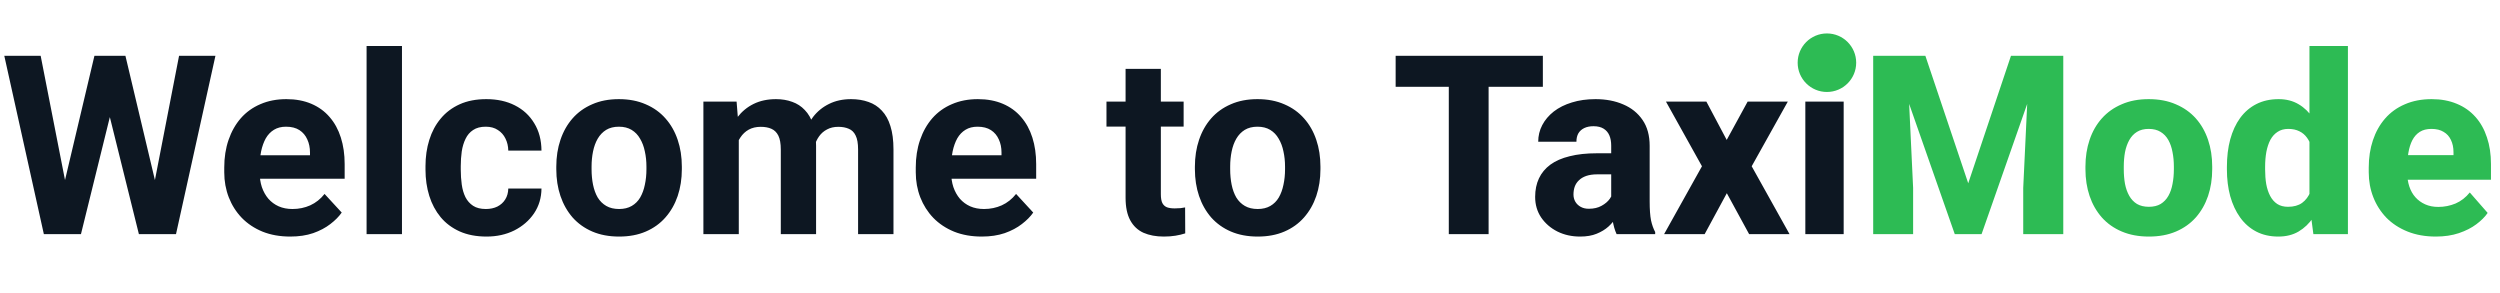 <svg width="299" height="35" viewBox="0 0 299 35" fill="none" xmlns="http://www.w3.org/2000/svg">
<path d="M7.046 24.616L11.294 6.672H13.667L14.209 9.66L9.683 28H7.134L7.046 24.616ZM4.863 6.672L8.379 24.616L8.086 28H5.244L0.513 6.672H4.863ZM17.944 24.543L21.416 6.672H25.767L21.05 28H18.208L17.944 24.543ZM15 6.672L19.277 24.689L19.16 28H16.611L12.056 9.646L12.642 6.672H15ZM34.717 28.293C33.486 28.293 32.383 28.098 31.406 27.707C30.43 27.307 29.6 26.755 28.916 26.052C28.242 25.349 27.725 24.533 27.363 23.605C27.002 22.668 26.821 21.672 26.821 20.617V20.031C26.821 18.83 26.992 17.731 27.334 16.735C27.676 15.739 28.164 14.875 28.799 14.143C29.443 13.41 30.225 12.849 31.143 12.458C32.06 12.058 33.096 11.857 34.248 11.857C35.371 11.857 36.367 12.043 37.236 12.414C38.105 12.785 38.833 13.312 39.419 13.996C40.015 14.68 40.464 15.5 40.767 16.457C41.069 17.404 41.221 18.459 41.221 19.621V21.379H28.623V18.566H37.075V18.244C37.075 17.658 36.968 17.136 36.753 16.677C36.548 16.208 36.235 15.837 35.815 15.563C35.395 15.29 34.858 15.153 34.204 15.153C33.648 15.153 33.169 15.275 32.769 15.52C32.368 15.764 32.041 16.105 31.787 16.545C31.543 16.984 31.357 17.502 31.23 18.098C31.113 18.684 31.055 19.328 31.055 20.031V20.617C31.055 21.252 31.143 21.838 31.318 22.375C31.504 22.912 31.763 23.376 32.095 23.767C32.437 24.157 32.847 24.46 33.325 24.675C33.813 24.89 34.365 24.997 34.98 24.997C35.742 24.997 36.45 24.851 37.105 24.558C37.769 24.255 38.34 23.801 38.818 23.195L40.869 25.422C40.537 25.9 40.083 26.359 39.507 26.799C38.94 27.238 38.257 27.6 37.456 27.883C36.655 28.156 35.742 28.293 34.717 28.293ZM48.076 5.5V28H43.843V5.5H48.076ZM58.11 24.997C58.628 24.997 59.087 24.899 59.487 24.704C59.888 24.499 60.2 24.216 60.425 23.855C60.659 23.483 60.781 23.049 60.791 22.551H64.761C64.751 23.664 64.453 24.655 63.867 25.524C63.281 26.384 62.495 27.062 61.509 27.561C60.523 28.049 59.419 28.293 58.198 28.293C56.968 28.293 55.894 28.088 54.976 27.678C54.067 27.268 53.31 26.701 52.705 25.979C52.1 25.246 51.645 24.396 51.343 23.43C51.04 22.453 50.889 21.408 50.889 20.295V19.87C50.889 18.747 51.04 17.702 51.343 16.735C51.645 15.759 52.1 14.909 52.705 14.187C53.31 13.454 54.067 12.883 54.976 12.473C55.884 12.062 56.948 11.857 58.169 11.857C59.468 11.857 60.605 12.106 61.582 12.604C62.568 13.102 63.34 13.815 63.897 14.743C64.463 15.661 64.751 16.75 64.761 18.01H60.791C60.781 17.482 60.669 17.004 60.454 16.574C60.249 16.145 59.946 15.803 59.546 15.549C59.155 15.285 58.672 15.153 58.096 15.153C57.48 15.153 56.977 15.285 56.587 15.549C56.196 15.803 55.894 16.154 55.679 16.604C55.464 17.043 55.312 17.546 55.225 18.112C55.147 18.669 55.107 19.255 55.107 19.87V20.295C55.107 20.91 55.147 21.501 55.225 22.067C55.303 22.634 55.449 23.137 55.664 23.576C55.889 24.016 56.196 24.362 56.587 24.616C56.977 24.87 57.485 24.997 58.11 24.997ZM66.533 20.236V19.929C66.533 18.767 66.699 17.697 67.031 16.721C67.363 15.734 67.847 14.88 68.481 14.157C69.116 13.435 69.897 12.873 70.825 12.473C71.753 12.062 72.817 11.857 74.019 11.857C75.22 11.857 76.289 12.062 77.227 12.473C78.164 12.873 78.95 13.435 79.585 14.157C80.23 14.88 80.718 15.734 81.05 16.721C81.382 17.697 81.548 18.767 81.548 19.929V20.236C81.548 21.389 81.382 22.458 81.05 23.444C80.718 24.421 80.23 25.275 79.585 26.008C78.95 26.73 78.169 27.292 77.241 27.692C76.314 28.093 75.249 28.293 74.048 28.293C72.847 28.293 71.777 28.093 70.84 27.692C69.912 27.292 69.126 26.73 68.481 26.008C67.847 25.275 67.363 24.421 67.031 23.444C66.699 22.458 66.533 21.389 66.533 20.236ZM70.752 19.929V20.236C70.752 20.9 70.811 21.52 70.928 22.097C71.045 22.673 71.231 23.181 71.484 23.62C71.748 24.05 72.09 24.387 72.51 24.631C72.93 24.875 73.442 24.997 74.048 24.997C74.634 24.997 75.137 24.875 75.557 24.631C75.977 24.387 76.314 24.05 76.567 23.62C76.821 23.181 77.007 22.673 77.124 22.097C77.251 21.52 77.314 20.9 77.314 20.236V19.929C77.314 19.284 77.251 18.679 77.124 18.112C77.007 17.536 76.816 17.028 76.553 16.589C76.299 16.14 75.962 15.788 75.542 15.534C75.122 15.28 74.614 15.153 74.019 15.153C73.423 15.153 72.915 15.28 72.495 15.534C72.085 15.788 71.748 16.14 71.484 16.589C71.231 17.028 71.045 17.536 70.928 18.112C70.811 18.679 70.752 19.284 70.752 19.929ZM88.359 15.432V28H84.126V12.15H88.096L88.359 15.432ZM87.773 19.519H86.602C86.602 18.415 86.733 17.399 86.997 16.472C87.27 15.534 87.666 14.724 88.184 14.04C88.711 13.347 89.36 12.81 90.132 12.429C90.903 12.048 91.797 11.857 92.812 11.857C93.516 11.857 94.16 11.965 94.746 12.18C95.332 12.385 95.835 12.712 96.255 13.161C96.685 13.601 97.017 14.177 97.251 14.89C97.485 15.593 97.603 16.438 97.603 17.424V28H93.384V17.893C93.384 17.17 93.286 16.613 93.091 16.223C92.895 15.832 92.617 15.559 92.256 15.402C91.904 15.246 91.48 15.168 90.981 15.168C90.435 15.168 89.956 15.28 89.546 15.505C89.145 15.729 88.814 16.042 88.55 16.442C88.286 16.833 88.091 17.292 87.964 17.819C87.837 18.347 87.773 18.913 87.773 19.519ZM97.207 19.035L95.698 19.226C95.698 18.19 95.825 17.229 96.079 16.34C96.343 15.451 96.728 14.67 97.236 13.996C97.754 13.322 98.394 12.8 99.155 12.429C99.917 12.048 100.796 11.857 101.792 11.857C102.554 11.857 103.247 11.97 103.872 12.194C104.497 12.409 105.029 12.756 105.469 13.234C105.918 13.703 106.26 14.318 106.494 15.08C106.738 15.842 106.86 16.774 106.86 17.878V28H102.627V17.878C102.627 17.145 102.529 16.589 102.334 16.208C102.148 15.817 101.875 15.549 101.514 15.402C101.162 15.246 100.742 15.168 100.254 15.168C99.746 15.168 99.302 15.271 98.921 15.476C98.54 15.671 98.223 15.944 97.969 16.296C97.715 16.648 97.524 17.058 97.397 17.526C97.27 17.985 97.207 18.488 97.207 19.035ZM117.422 28.293C116.191 28.293 115.088 28.098 114.111 27.707C113.135 27.307 112.305 26.755 111.621 26.052C110.947 25.349 110.43 24.533 110.068 23.605C109.707 22.668 109.526 21.672 109.526 20.617V20.031C109.526 18.83 109.697 17.731 110.039 16.735C110.381 15.739 110.869 14.875 111.504 14.143C112.148 13.41 112.93 12.849 113.848 12.458C114.766 12.058 115.801 11.857 116.953 11.857C118.076 11.857 119.072 12.043 119.941 12.414C120.811 12.785 121.538 13.312 122.124 13.996C122.72 14.68 123.169 15.5 123.472 16.457C123.774 17.404 123.926 18.459 123.926 19.621V21.379H111.328V18.566H119.78V18.244C119.78 17.658 119.673 17.136 119.458 16.677C119.253 16.208 118.94 15.837 118.521 15.563C118.101 15.29 117.563 15.153 116.909 15.153C116.353 15.153 115.874 15.275 115.474 15.52C115.073 15.764 114.746 16.105 114.492 16.545C114.248 16.984 114.062 17.502 113.936 18.098C113.818 18.684 113.76 19.328 113.76 20.031V20.617C113.76 21.252 113.848 21.838 114.023 22.375C114.209 22.912 114.468 23.376 114.8 23.767C115.142 24.157 115.552 24.46 116.03 24.675C116.519 24.89 117.07 24.997 117.686 24.997C118.447 24.997 119.155 24.851 119.81 24.558C120.474 24.255 121.045 23.801 121.523 23.195L123.574 25.422C123.242 25.9 122.788 26.359 122.212 26.799C121.646 27.238 120.962 27.6 120.161 27.883C119.36 28.156 118.447 28.293 117.422 28.293ZM141.562 12.15V15.139H132.334V12.15H141.562ZM134.619 8.239H138.838V23.225C138.838 23.684 138.896 24.035 139.014 24.279C139.141 24.523 139.326 24.694 139.57 24.792C139.814 24.88 140.122 24.924 140.493 24.924C140.757 24.924 140.991 24.914 141.196 24.895C141.411 24.865 141.592 24.836 141.738 24.807L141.753 27.912C141.392 28.029 141.001 28.122 140.581 28.19C140.161 28.259 139.697 28.293 139.189 28.293C138.262 28.293 137.451 28.142 136.758 27.839C136.074 27.526 135.547 27.028 135.176 26.345C134.805 25.661 134.619 24.763 134.619 23.649V8.239ZM142.91 20.236V19.929C142.91 18.767 143.076 17.697 143.408 16.721C143.74 15.734 144.224 14.88 144.858 14.157C145.493 13.435 146.274 12.873 147.202 12.473C148.13 12.062 149.194 11.857 150.396 11.857C151.597 11.857 152.666 12.062 153.604 12.473C154.541 12.873 155.327 13.435 155.962 14.157C156.606 14.88 157.095 15.734 157.427 16.721C157.759 17.697 157.925 18.767 157.925 19.929V20.236C157.925 21.389 157.759 22.458 157.427 23.444C157.095 24.421 156.606 25.275 155.962 26.008C155.327 26.73 154.546 27.292 153.618 27.692C152.69 28.093 151.626 28.293 150.425 28.293C149.224 28.293 148.154 28.093 147.217 27.692C146.289 27.292 145.503 26.73 144.858 26.008C144.224 25.275 143.74 24.421 143.408 23.444C143.076 22.458 142.91 21.389 142.91 20.236ZM147.129 19.929V20.236C147.129 20.9 147.188 21.52 147.305 22.097C147.422 22.673 147.607 23.181 147.861 23.62C148.125 24.05 148.467 24.387 148.887 24.631C149.307 24.875 149.819 24.997 150.425 24.997C151.011 24.997 151.514 24.875 151.934 24.631C152.354 24.387 152.69 24.05 152.944 23.62C153.198 23.181 153.384 22.673 153.501 22.097C153.628 21.52 153.691 20.9 153.691 20.236V19.929C153.691 19.284 153.628 18.679 153.501 18.112C153.384 17.536 153.193 17.028 152.93 16.589C152.676 16.14 152.339 15.788 151.919 15.534C151.499 15.28 150.991 15.153 150.396 15.153C149.8 15.153 149.292 15.28 148.872 15.534C148.462 15.788 148.125 16.14 147.861 16.589C147.607 17.028 147.422 17.536 147.305 18.112C147.188 18.679 147.129 19.284 147.129 19.929ZM178.037 6.672V28H173.276V6.672H178.037ZM184.526 6.672V10.378H166.919V6.672H184.526ZM192.7 24.221V17.424C192.7 16.945 192.627 16.535 192.48 16.193C192.334 15.852 192.104 15.583 191.792 15.388C191.479 15.192 191.074 15.095 190.576 15.095C190.156 15.095 189.79 15.168 189.478 15.315C189.175 15.461 188.94 15.671 188.774 15.944C188.618 16.218 188.54 16.555 188.54 16.955H183.97C183.97 16.242 184.131 15.578 184.453 14.963C184.775 14.348 185.234 13.806 185.83 13.337C186.436 12.868 187.158 12.507 187.998 12.253C188.838 11.989 189.78 11.857 190.825 11.857C192.065 11.857 193.169 12.067 194.136 12.487C195.112 12.898 195.884 13.518 196.45 14.348C197.017 15.168 197.3 16.203 197.3 17.453V24.089C197.3 25.046 197.354 25.798 197.461 26.345C197.578 26.882 197.744 27.351 197.959 27.751V28H193.345C193.13 27.541 192.969 26.975 192.861 26.301C192.754 25.617 192.7 24.924 192.7 24.221ZM193.271 18.332L193.301 20.852H191.03C190.522 20.852 190.083 20.915 189.712 21.042C189.351 21.169 189.058 21.345 188.833 21.569C188.608 21.784 188.442 22.038 188.335 22.331C188.237 22.614 188.188 22.927 188.188 23.269C188.188 23.591 188.267 23.884 188.423 24.148C188.579 24.401 188.794 24.602 189.067 24.748C189.341 24.895 189.658 24.968 190.02 24.968C190.615 24.968 191.123 24.851 191.543 24.616C191.973 24.382 192.305 24.099 192.539 23.767C192.773 23.425 192.891 23.107 192.891 22.814L193.989 24.719C193.813 25.109 193.599 25.515 193.345 25.935C193.091 26.345 192.769 26.73 192.378 27.092C191.987 27.443 191.514 27.731 190.957 27.956C190.41 28.181 189.751 28.293 188.979 28.293C187.983 28.293 187.08 28.093 186.27 27.692C185.459 27.282 184.81 26.721 184.321 26.008C183.843 25.295 183.604 24.475 183.604 23.547C183.604 22.717 183.755 21.98 184.058 21.335C184.36 20.69 184.814 20.144 185.42 19.694C186.035 19.245 186.807 18.908 187.734 18.684C188.662 18.449 189.746 18.332 190.986 18.332H193.271ZM204.082 12.15L206.514 16.735L209.019 12.15H213.823L209.502 19.885L214.028 28H209.194L206.528 23.107L203.877 28H199.028L203.555 19.885L199.248 12.15H204.082ZM220.503 12.15V28H215.918V12.15H220.503ZM215.64 8.049C215.64 7.385 215.874 6.843 216.343 6.423C216.812 5.993 217.427 5.778 218.188 5.778C218.95 5.778 219.565 5.993 220.034 6.423C220.513 6.843 220.752 7.385 220.752 8.049C220.752 8.703 220.513 9.245 220.034 9.675C219.565 10.095 218.95 10.305 218.188 10.305C217.427 10.305 216.812 10.095 216.343 9.675C215.874 9.245 215.64 8.703 215.64 8.049Z" fill="#0D1722"/>
<path d="M226.318 6.672H230.273L235.4 21.921L240.513 6.672H244.468L236.997 28H233.789L226.318 6.672ZM224.033 6.672H228.062L228.809 22.477V28H224.033V6.672ZM242.725 6.672H246.768V28H241.978V22.477L242.725 6.672ZM249.419 20.236V19.929C249.419 18.767 249.585 17.697 249.917 16.721C250.249 15.734 250.737 14.88 251.382 14.157C252.026 13.435 252.817 12.873 253.755 12.473C254.692 12.062 255.767 11.857 256.978 11.857C258.208 11.857 259.292 12.062 260.229 12.473C261.177 12.873 261.973 13.435 262.617 14.157C263.262 14.88 263.75 15.734 264.082 16.721C264.414 17.697 264.58 18.767 264.58 19.929V20.236C264.58 21.389 264.414 22.458 264.082 23.444C263.75 24.421 263.262 25.275 262.617 26.008C261.973 26.73 261.182 27.292 260.244 27.692C259.307 28.093 258.228 28.293 257.007 28.293C255.796 28.293 254.717 28.093 253.77 27.692C252.822 27.292 252.026 26.73 251.382 26.008C250.737 25.275 250.249 24.421 249.917 23.444C249.585 22.458 249.419 21.389 249.419 20.236ZM254.004 19.929V20.236C254.004 20.861 254.053 21.447 254.15 21.994C254.258 22.541 254.429 23.02 254.663 23.43C254.897 23.84 255.205 24.162 255.586 24.396C255.977 24.621 256.45 24.733 257.007 24.733C257.563 24.733 258.032 24.621 258.413 24.396C258.794 24.162 259.102 23.84 259.336 23.43C259.57 23.02 259.736 22.541 259.834 21.994C259.941 21.447 259.995 20.861 259.995 20.236V19.929C259.995 19.314 259.941 18.737 259.834 18.2C259.736 17.653 259.57 17.17 259.336 16.75C259.102 16.33 258.789 16.003 258.398 15.769C258.018 15.534 257.544 15.417 256.978 15.417C256.431 15.417 255.967 15.534 255.586 15.769C255.205 16.003 254.897 16.33 254.663 16.75C254.429 17.17 254.258 17.653 254.15 18.2C254.053 18.737 254.004 19.314 254.004 19.929ZM276.211 24.455V5.5H280.811V28H276.68L276.211 24.455ZM266.338 20.266V19.958C266.338 18.757 266.47 17.663 266.733 16.677C267.007 15.681 267.402 14.826 267.92 14.113C268.447 13.391 269.097 12.834 269.868 12.443C270.64 12.053 271.523 11.857 272.52 11.857C273.438 11.857 274.238 12.062 274.922 12.473C275.605 12.873 276.187 13.44 276.665 14.172C277.153 14.895 277.549 15.749 277.852 16.735C278.154 17.712 278.384 18.771 278.54 19.914V20.441C278.394 21.535 278.164 22.556 277.852 23.503C277.549 24.45 277.153 25.285 276.665 26.008C276.187 26.721 275.601 27.282 274.907 27.692C274.224 28.093 273.418 28.293 272.49 28.293C271.494 28.293 270.61 28.093 269.839 27.692C269.077 27.292 268.438 26.73 267.92 26.008C267.402 25.285 267.007 24.436 266.733 23.459C266.47 22.482 266.338 21.418 266.338 20.266ZM270.908 19.958V20.266C270.908 20.891 270.952 21.472 271.04 22.009C271.138 22.546 271.294 23.02 271.509 23.43C271.724 23.84 272.007 24.162 272.358 24.396C272.71 24.621 273.14 24.733 273.647 24.733C274.331 24.733 274.893 24.577 275.332 24.265C275.771 23.942 276.104 23.498 276.328 22.932C276.553 22.365 276.67 21.706 276.68 20.954V19.416C276.68 18.791 276.616 18.23 276.489 17.731C276.362 17.233 276.172 16.814 275.918 16.472C275.674 16.13 275.366 15.871 274.995 15.695C274.624 15.51 274.185 15.417 273.677 15.417C273.179 15.417 272.754 15.534 272.402 15.769C272.051 15.993 271.763 16.311 271.538 16.721C271.323 17.131 271.162 17.614 271.055 18.171C270.957 18.718 270.908 19.314 270.908 19.958ZM291.328 28.293C290.068 28.293 288.94 28.093 287.944 27.692C286.948 27.292 286.104 26.74 285.41 26.037C284.727 25.324 284.204 24.504 283.843 23.576C283.481 22.648 283.301 21.657 283.301 20.602V20.046C283.301 18.864 283.467 17.775 283.799 16.779C284.131 15.783 284.614 14.919 285.249 14.187C285.894 13.444 286.685 12.873 287.622 12.473C288.56 12.062 289.629 11.857 290.83 11.857C291.953 11.857 292.954 12.043 293.833 12.414C294.712 12.775 295.454 13.298 296.06 13.981C296.665 14.655 297.124 15.471 297.437 16.428C297.759 17.375 297.92 18.439 297.92 19.621V21.496H285.146V18.552H293.438V18.2C293.438 17.644 293.335 17.155 293.13 16.735C292.935 16.315 292.642 15.993 292.251 15.769C291.87 15.534 291.387 15.417 290.801 15.417C290.244 15.417 289.78 15.534 289.409 15.769C289.038 16.003 288.74 16.335 288.516 16.765C288.301 17.185 288.145 17.678 288.047 18.244C287.949 18.801 287.9 19.401 287.9 20.046V20.602C287.9 21.218 287.983 21.779 288.149 22.287C288.315 22.795 288.56 23.23 288.882 23.591C289.204 23.952 289.595 24.235 290.054 24.44C290.513 24.645 291.035 24.748 291.621 24.748C292.344 24.748 293.032 24.611 293.687 24.338C294.341 24.055 294.907 23.615 295.386 23.02L297.524 25.466C297.202 25.935 296.748 26.389 296.162 26.828C295.586 27.258 294.893 27.609 294.082 27.883C293.271 28.156 292.354 28.293 291.328 28.293Z" fill="#2DBB54"/>
<circle cx="218.5" cy="7.5" r="3.5" fill="#2DBB54"/>
</svg>
